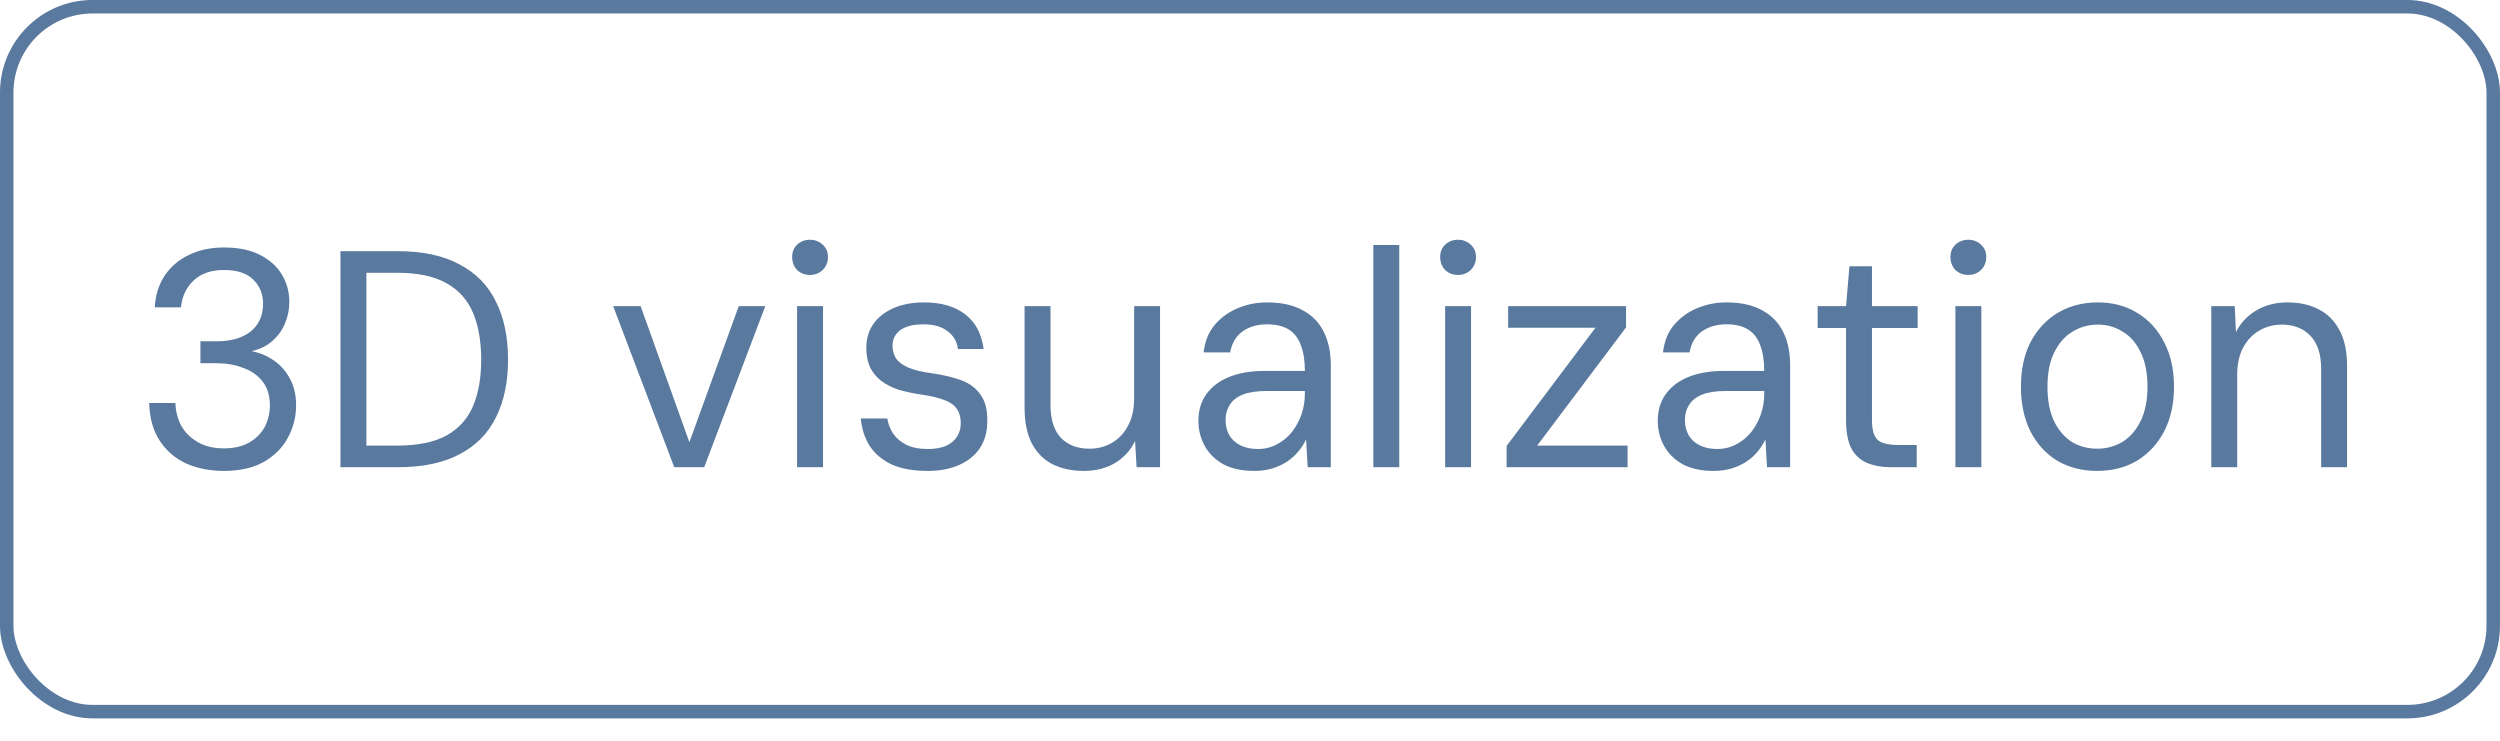 <?xml version="1.0" encoding="UTF-8"?> <svg xmlns="http://www.w3.org/2000/svg" width="81" height="24" viewBox="0 0 81 24" fill="none"><rect x="0.218" y="0.218" width="80.563" height="22.839" rx="2.782" stroke="#59799F" stroke-width="0.437"></rect><path d="M7.254 15.258C6.807 15.258 6.401 15.178 6.034 15.018C5.674 14.851 5.387 14.604 5.174 14.278C4.961 13.951 4.847 13.544 4.834 13.058H5.684C5.691 13.324 5.754 13.571 5.874 13.798C6.001 14.018 6.181 14.194 6.414 14.328C6.647 14.461 6.927 14.528 7.254 14.528C7.581 14.528 7.854 14.464 8.074 14.338C8.294 14.211 8.461 14.044 8.574 13.838C8.687 13.624 8.744 13.388 8.744 13.128C8.744 12.814 8.664 12.558 8.504 12.358C8.351 12.158 8.141 12.011 7.874 11.918C7.614 11.818 7.327 11.768 7.014 11.768H6.494V11.058H7.014C7.487 11.058 7.857 10.951 8.124 10.738C8.391 10.518 8.524 10.218 8.524 9.838C8.524 9.524 8.417 9.264 8.204 9.058C7.997 8.851 7.681 8.748 7.254 8.748C6.841 8.748 6.514 8.861 6.274 9.088C6.034 9.314 5.897 9.604 5.864 9.958H5.014C5.034 9.578 5.137 9.241 5.324 8.948C5.517 8.654 5.777 8.428 6.104 8.268C6.437 8.101 6.821 8.018 7.254 8.018C7.721 8.018 8.111 8.098 8.424 8.258C8.737 8.418 8.974 8.631 9.134 8.898C9.294 9.164 9.374 9.461 9.374 9.788C9.374 10.028 9.327 10.258 9.234 10.478C9.147 10.691 9.014 10.878 8.834 11.038C8.661 11.198 8.434 11.311 8.154 11.378C8.427 11.431 8.671 11.534 8.884 11.688C9.104 11.841 9.277 12.041 9.404 12.288C9.531 12.528 9.594 12.808 9.594 13.128C9.594 13.508 9.504 13.861 9.324 14.188C9.151 14.508 8.891 14.768 8.544 14.968C8.197 15.161 7.767 15.258 7.254 15.258ZM11.031 15.138V8.138H12.881C13.694 8.138 14.364 8.281 14.891 8.568C15.424 8.848 15.817 9.251 16.071 9.778C16.331 10.298 16.461 10.924 16.461 11.658C16.461 12.378 16.331 12.998 16.071 13.518C15.817 14.038 15.424 14.438 14.891 14.718C14.364 14.998 13.694 15.138 12.881 15.138H11.031ZM11.871 14.438H12.861C13.534 14.438 14.071 14.328 14.471 14.108C14.871 13.881 15.157 13.561 15.331 13.148C15.504 12.728 15.591 12.231 15.591 11.658C15.591 11.071 15.504 10.568 15.331 10.148C15.157 9.728 14.871 9.404 14.471 9.178C14.071 8.951 13.534 8.838 12.861 8.838H11.871V14.438ZM21.846 15.138L19.866 9.918H20.756L22.336 14.328L23.936 9.918H24.796L22.816 15.138H21.846ZM25.826 15.138V9.918H26.666V15.138H25.826ZM26.246 8.908C26.079 8.908 25.939 8.854 25.826 8.748C25.72 8.634 25.666 8.494 25.666 8.328C25.666 8.161 25.72 8.028 25.826 7.928C25.939 7.821 26.079 7.768 26.246 7.768C26.406 7.768 26.543 7.821 26.656 7.928C26.77 8.028 26.826 8.161 26.826 8.328C26.826 8.494 26.77 8.634 26.656 8.748C26.543 8.854 26.406 8.908 26.246 8.908ZM30.058 15.258C29.592 15.258 29.202 15.188 28.888 15.048C28.582 14.901 28.345 14.701 28.178 14.448C28.018 14.194 27.922 13.898 27.888 13.558H28.748C28.775 13.731 28.838 13.894 28.938 14.048C29.038 14.194 29.178 14.314 29.358 14.408C29.545 14.501 29.782 14.548 30.068 14.548C30.295 14.548 30.488 14.514 30.648 14.448C30.808 14.374 30.928 14.274 31.008 14.148C31.088 14.021 31.128 13.878 31.128 13.718C31.128 13.504 31.078 13.338 30.978 13.218C30.885 13.098 30.745 13.008 30.558 12.948C30.378 12.881 30.152 12.828 29.878 12.788C29.598 12.748 29.345 12.694 29.118 12.628C28.898 12.554 28.708 12.458 28.548 12.338C28.395 12.218 28.275 12.071 28.188 11.898C28.108 11.718 28.068 11.508 28.068 11.268C28.068 10.981 28.142 10.728 28.288 10.508C28.442 10.288 28.658 10.114 28.938 9.988C29.225 9.861 29.558 9.798 29.938 9.798C30.498 9.798 30.945 9.928 31.278 10.188C31.612 10.448 31.808 10.821 31.868 11.308H31.038C31.005 11.061 30.892 10.868 30.698 10.728C30.505 10.581 30.248 10.508 29.928 10.508C29.595 10.508 29.342 10.571 29.168 10.698C29.002 10.824 28.918 10.991 28.918 11.198C28.918 11.351 28.955 11.488 29.028 11.608C29.108 11.728 29.242 11.828 29.428 11.908C29.615 11.988 29.858 12.048 30.158 12.088C30.538 12.141 30.865 12.218 31.138 12.318C31.412 12.418 31.622 12.574 31.768 12.788C31.922 12.994 31.995 13.281 31.988 13.648C31.988 13.988 31.908 14.278 31.748 14.518C31.588 14.758 31.362 14.941 31.068 15.068C30.782 15.194 30.445 15.258 30.058 15.258ZM35.116 15.258C34.73 15.258 34.39 15.184 34.096 15.038C33.81 14.891 33.586 14.664 33.426 14.358C33.273 14.051 33.196 13.668 33.196 13.208V9.918H34.036V13.118C34.036 13.591 34.15 13.948 34.376 14.188C34.603 14.421 34.91 14.538 35.296 14.538C35.57 14.538 35.813 14.474 36.026 14.348C36.246 14.221 36.42 14.038 36.546 13.798C36.68 13.551 36.746 13.251 36.746 12.898V9.918H37.586V15.138H36.826L36.776 14.288C36.63 14.594 36.41 14.834 36.116 15.008C35.83 15.174 35.496 15.258 35.116 15.258ZM40.638 15.258C40.238 15.258 39.901 15.184 39.628 15.038C39.361 14.884 39.161 14.684 39.028 14.438C38.895 14.191 38.828 13.924 38.828 13.638C38.828 13.298 38.915 13.008 39.088 12.768C39.268 12.521 39.518 12.334 39.838 12.208C40.158 12.081 40.535 12.018 40.968 12.018H42.278C42.278 11.684 42.235 11.408 42.148 11.188C42.068 10.961 41.938 10.791 41.758 10.678C41.578 10.564 41.341 10.508 41.048 10.508C40.741 10.508 40.478 10.584 40.258 10.738C40.045 10.891 39.911 11.118 39.858 11.418H38.998C39.038 11.064 39.155 10.771 39.348 10.538C39.548 10.298 39.798 10.114 40.098 9.988C40.398 9.861 40.715 9.798 41.048 9.798C41.521 9.798 41.911 9.884 42.218 10.058C42.525 10.224 42.751 10.461 42.898 10.768C43.045 11.068 43.118 11.424 43.118 11.838V15.138H42.368L42.318 14.238C42.251 14.378 42.165 14.511 42.058 14.638C41.958 14.758 41.838 14.864 41.698 14.958C41.558 15.051 41.398 15.124 41.218 15.178C41.045 15.231 40.851 15.258 40.638 15.258ZM40.758 14.548C40.978 14.548 41.181 14.498 41.368 14.398C41.561 14.298 41.725 14.164 41.858 13.998C41.991 13.824 42.095 13.634 42.168 13.428C42.241 13.214 42.278 12.991 42.278 12.758V12.668H41.038C40.718 12.668 40.458 12.708 40.258 12.788C40.065 12.868 39.925 12.981 39.838 13.128C39.751 13.268 39.708 13.424 39.708 13.598C39.708 13.791 39.748 13.958 39.828 14.098C39.908 14.238 40.028 14.348 40.188 14.428C40.348 14.508 40.538 14.548 40.758 14.548ZM44.496 15.138V7.938H45.336V15.138H44.496ZM46.822 15.138V9.918H47.662V15.138H46.822ZM47.242 8.908C47.076 8.908 46.936 8.854 46.822 8.748C46.716 8.634 46.662 8.494 46.662 8.328C46.662 8.161 46.716 8.028 46.822 7.928C46.936 7.821 47.076 7.768 47.242 7.768C47.402 7.768 47.539 7.821 47.652 7.928C47.766 8.028 47.822 8.161 47.822 8.328C47.822 8.494 47.766 8.634 47.652 8.748C47.539 8.854 47.402 8.908 47.242 8.908ZM48.814 15.138V14.448L51.694 10.618H48.864V9.918H52.684V10.608L49.804 14.438H52.734V15.138H48.814ZM55.521 15.258C55.121 15.258 54.784 15.184 54.511 15.038C54.244 14.884 54.044 14.684 53.911 14.438C53.778 14.191 53.711 13.924 53.711 13.638C53.711 13.298 53.798 13.008 53.971 12.768C54.151 12.521 54.401 12.334 54.721 12.208C55.041 12.081 55.418 12.018 55.851 12.018H57.161C57.161 11.684 57.118 11.408 57.031 11.188C56.951 10.961 56.821 10.791 56.641 10.678C56.461 10.564 56.224 10.508 55.931 10.508C55.624 10.508 55.361 10.584 55.141 10.738C54.928 10.891 54.794 11.118 54.741 11.418H53.881C53.921 11.064 54.038 10.771 54.231 10.538C54.431 10.298 54.681 10.114 54.981 9.988C55.281 9.861 55.598 9.798 55.931 9.798C56.404 9.798 56.794 9.884 57.101 10.058C57.408 10.224 57.634 10.461 57.781 10.768C57.928 11.068 58.001 11.424 58.001 11.838V15.138H57.251L57.201 14.238C57.134 14.378 57.048 14.511 56.941 14.638C56.841 14.758 56.721 14.864 56.581 14.958C56.441 15.051 56.281 15.124 56.101 15.178C55.928 15.231 55.734 15.258 55.521 15.258ZM55.641 14.548C55.861 14.548 56.064 14.498 56.251 14.398C56.444 14.298 56.608 14.164 56.741 13.998C56.874 13.824 56.978 13.634 57.051 13.428C57.124 13.214 57.161 12.991 57.161 12.758V12.668H55.921C55.601 12.668 55.341 12.708 55.141 12.788C54.948 12.868 54.808 12.981 54.721 13.128C54.634 13.268 54.591 13.424 54.591 13.598C54.591 13.791 54.631 13.958 54.711 14.098C54.791 14.238 54.911 14.348 55.071 14.428C55.231 14.508 55.421 14.548 55.641 14.548ZM61.272 15.138C60.972 15.138 60.712 15.091 60.492 14.998C60.272 14.904 60.102 14.748 59.982 14.528C59.869 14.301 59.812 13.998 59.812 13.618V10.628H58.892V9.918H59.812L59.922 8.628H60.652V9.918H62.132V10.628H60.652V13.618C60.652 13.931 60.716 14.144 60.842 14.258C60.969 14.364 61.192 14.418 61.512 14.418H62.102V15.138H61.272ZM63.355 15.138V9.918H64.195V15.138H63.355ZM63.775 8.908C63.609 8.908 63.469 8.854 63.355 8.748C63.249 8.634 63.195 8.494 63.195 8.328C63.195 8.161 63.249 8.028 63.355 7.928C63.469 7.821 63.609 7.768 63.775 7.768C63.935 7.768 64.072 7.821 64.185 7.928C64.299 8.028 64.355 8.161 64.355 8.328C64.355 8.494 64.299 8.634 64.185 8.748C64.072 8.854 63.935 8.908 63.775 8.908ZM67.948 15.258C67.461 15.258 67.031 15.148 66.657 14.928C66.284 14.701 65.994 14.384 65.787 13.978C65.581 13.564 65.478 13.081 65.478 12.528C65.478 11.974 65.581 11.494 65.787 11.088C66.001 10.681 66.294 10.364 66.668 10.138C67.047 9.911 67.481 9.798 67.968 9.798C68.454 9.798 68.881 9.911 69.248 10.138C69.621 10.364 69.911 10.681 70.118 11.088C70.331 11.494 70.438 11.974 70.438 12.528C70.438 13.081 70.331 13.564 70.118 13.978C69.904 14.384 69.611 14.701 69.237 14.928C68.864 15.148 68.434 15.258 67.948 15.258ZM67.948 14.538C68.248 14.538 68.521 14.464 68.767 14.318C69.014 14.164 69.211 13.938 69.358 13.638C69.504 13.338 69.578 12.968 69.578 12.528C69.578 12.081 69.504 11.711 69.358 11.418C69.218 11.118 69.024 10.894 68.778 10.748C68.537 10.594 68.267 10.518 67.968 10.518C67.668 10.518 67.394 10.594 67.147 10.748C66.901 10.894 66.704 11.118 66.558 11.418C66.411 11.711 66.338 12.081 66.338 12.528C66.338 12.968 66.407 13.338 66.547 13.638C66.694 13.938 66.888 14.164 67.127 14.318C67.374 14.464 67.647 14.538 67.948 14.538ZM71.645 15.138V9.918H72.405L72.445 10.758C72.598 10.458 72.818 10.224 73.105 10.058C73.398 9.884 73.735 9.798 74.115 9.798C74.508 9.798 74.848 9.874 75.135 10.028C75.421 10.174 75.645 10.401 75.805 10.708C75.965 11.008 76.045 11.391 76.045 11.858V15.138H75.205V11.948C75.205 11.474 75.088 11.118 74.855 10.878C74.628 10.638 74.318 10.518 73.925 10.518C73.665 10.518 73.425 10.581 73.205 10.708C72.985 10.834 72.808 11.021 72.675 11.268C72.548 11.508 72.485 11.804 72.485 12.158V15.138H71.645Z" fill="#59799F"></path></svg> 